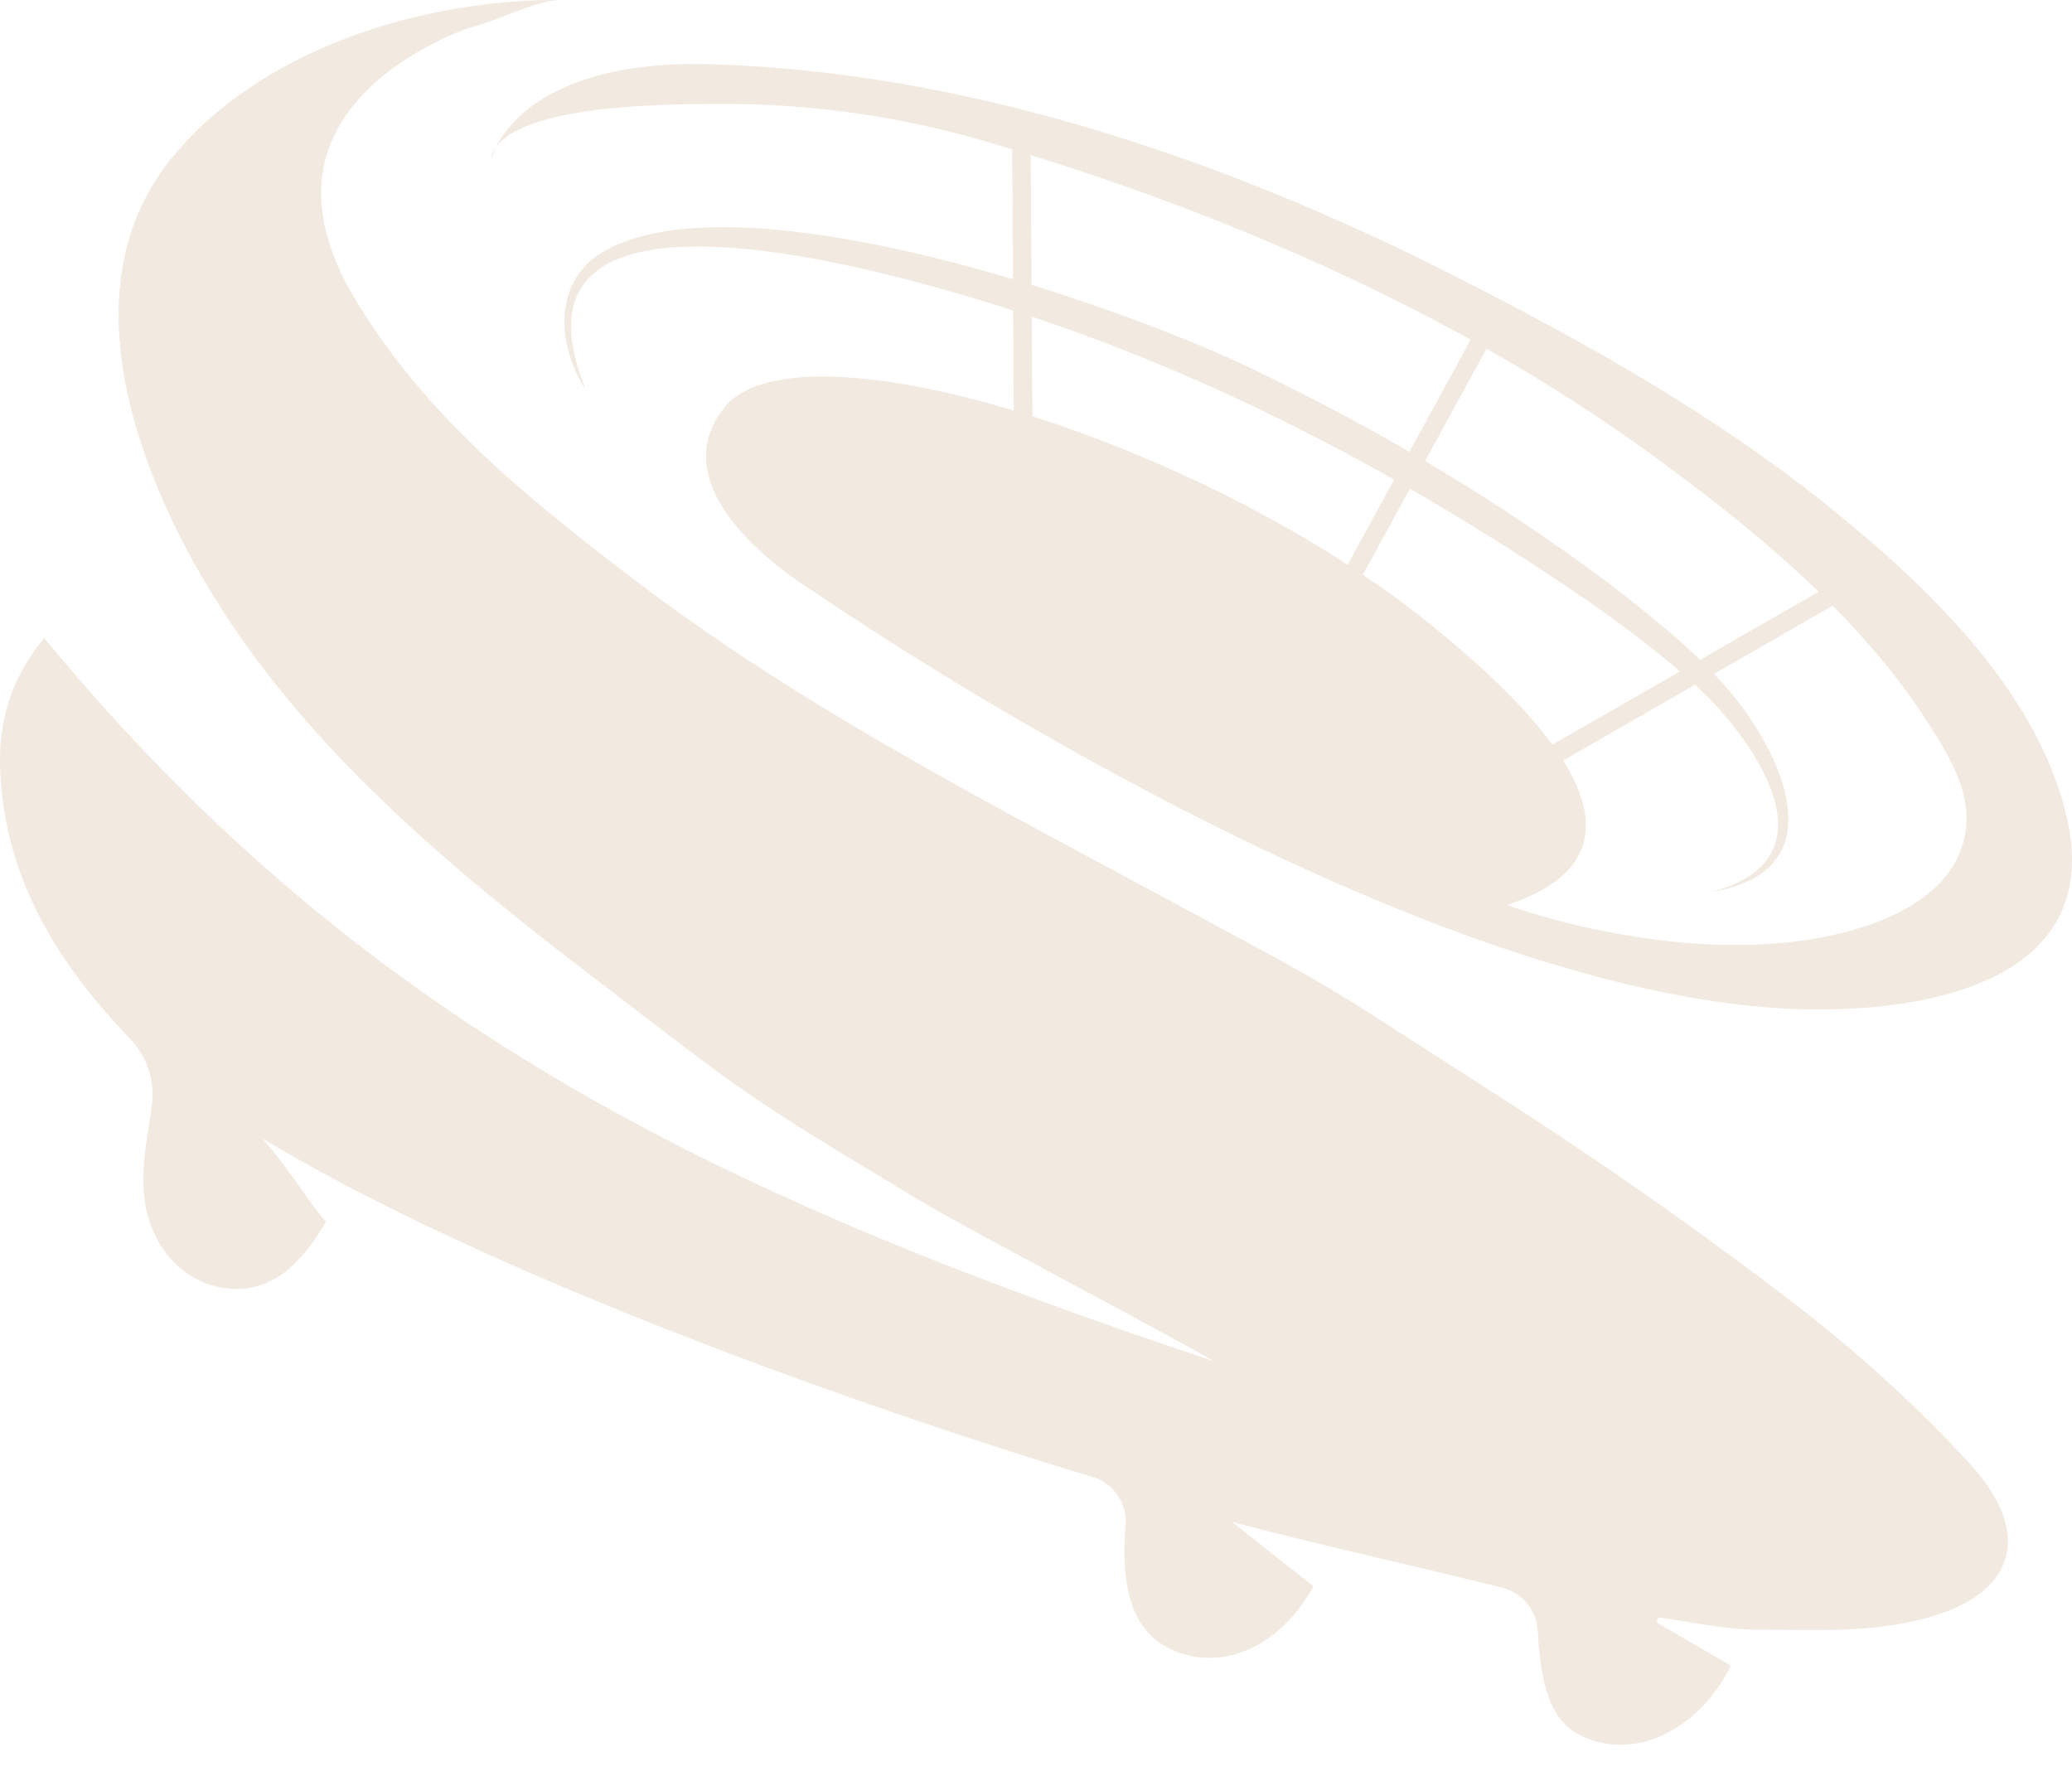 <svg width="49" height="42" viewBox="0 0 49 42" fill="none" xmlns="http://www.w3.org/2000/svg">
<g opacity="0.24">
<path d="M6.23 26.96C6.866 27.668 7.267 28.401 7.708 28.889C6.937 30.234 6.12 30.618 5.198 30.444C4.221 30.254 3.434 29.337 3.394 28.057C3.374 27.474 3.475 26.89 3.58 26.243C3.685 25.595 3.495 25.002 3.064 24.553C1.455 22.874 0.088 20.841 0.003 18.145C-0.033 17.023 0.293 15.982 1.045 15.09C8.755 24.444 17.413 28.415 28.715 32.198C27.548 31.51 22.904 29.088 21.741 28.386C17.498 25.829 17.814 26.009 13.876 22.994C10.614 20.497 7.357 17.761 5.148 14.258C3.299 11.323 1.581 6.897 3.991 3.828C6.08 1.166 9.993 -0.025 13.274 0C12.733 0 11.962 0.394 11.461 0.549C11.22 0.623 10.975 0.693 10.744 0.793C9.537 1.311 8.194 2.228 7.748 3.588C7.362 4.755 7.753 5.98 8.354 7.002C10.003 9.793 12.473 11.786 14.993 13.705C18.946 16.715 23.265 18.927 27.633 21.284C32.002 23.641 30.89 23.009 35.188 25.759C37.673 27.349 40.093 29.033 42.433 30.832C43.921 31.979 45.339 33.254 46.602 34.64C48.099 36.279 47.669 37.734 45.474 38.288C44.132 38.626 42.979 38.542 41.566 38.542C40.785 38.542 40.003 38.357 39.217 38.253L39.176 38.372C39.763 38.716 40.354 39.055 40.935 39.394C40.254 40.754 38.981 41.477 37.839 41.208C36.857 40.974 36.456 40.311 36.366 38.572C36.341 38.083 36.005 37.669 35.529 37.55C33.44 37.027 31.506 36.613 29.136 35.995C29.903 36.603 30.484 37.062 31.06 37.515C30.359 38.821 29.101 39.464 27.979 39.115C26.912 38.791 26.476 37.844 26.616 36.065C26.656 35.577 26.366 35.118 25.9 34.949C25.9 34.949 13.56 31.326 6.235 26.945L6.23 26.96Z" fill="#C7A27D"/>
<path d="M24.417 10.122H23.976L23.936 3.32H24.372L24.417 10.122Z" fill="#C7A27D"/>
<path d="M36.817 18.071L36.581 17.687L43.28 13.84L43.515 14.224L36.817 18.071Z" fill="#C7A27D"/>
<path d="M32.032 13.954L31.651 13.755L34.908 7.8L35.289 7.999L32.032 13.954Z" fill="#C7A27D"/>
<path d="M11.636 3.718C11.636 3.718 12.217 1.381 16.831 1.521C22.904 1.7 28.976 3.778 34.322 6.489C37.458 8.079 40.559 9.808 43.29 12.016C45.605 13.884 48.19 16.361 48.876 19.326C49.863 23.577 44.718 24.08 41.677 23.816C32.177 22.994 19.186 13.949 19.186 13.949C19.186 13.949 15.414 11.707 17.157 9.609C18.906 7.516 28.36 10.351 33.826 14.766C39.297 19.182 37.558 20.776 35.634 21.404C35.634 21.404 40.399 23.168 44.197 21.878C45.118 21.564 46.06 21.001 46.386 20.059C46.762 18.977 46.186 18.02 45.605 17.109C43.951 14.517 41.346 12.394 38.846 10.6C36.05 8.592 32.974 6.962 29.783 5.627C27.688 4.75 25.534 3.997 23.35 3.355C21.255 2.737 19.061 2.433 16.877 2.458C15.93 2.467 11.937 2.438 11.616 3.728L11.636 3.718Z" fill="#C7A27D"/>
<path d="M13.831 9.185C13.154 8.109 13.074 6.589 14.347 5.906C17.633 4.142 26.466 7.187 29.743 8.786C32.684 10.207 35.479 11.871 38.084 13.825C39.056 14.577 40.013 15.339 40.835 16.266C42.158 17.796 43.46 20.602 40.489 21.09C43.225 20.363 41.792 17.976 40.479 16.575C39.648 15.738 38.681 15.015 37.714 14.323C33.766 11.602 29.507 9.26 24.958 7.68C22.418 6.788 11.466 3.275 13.841 9.185H13.831Z" fill="#C7A27D"/>
</g>
</svg>
